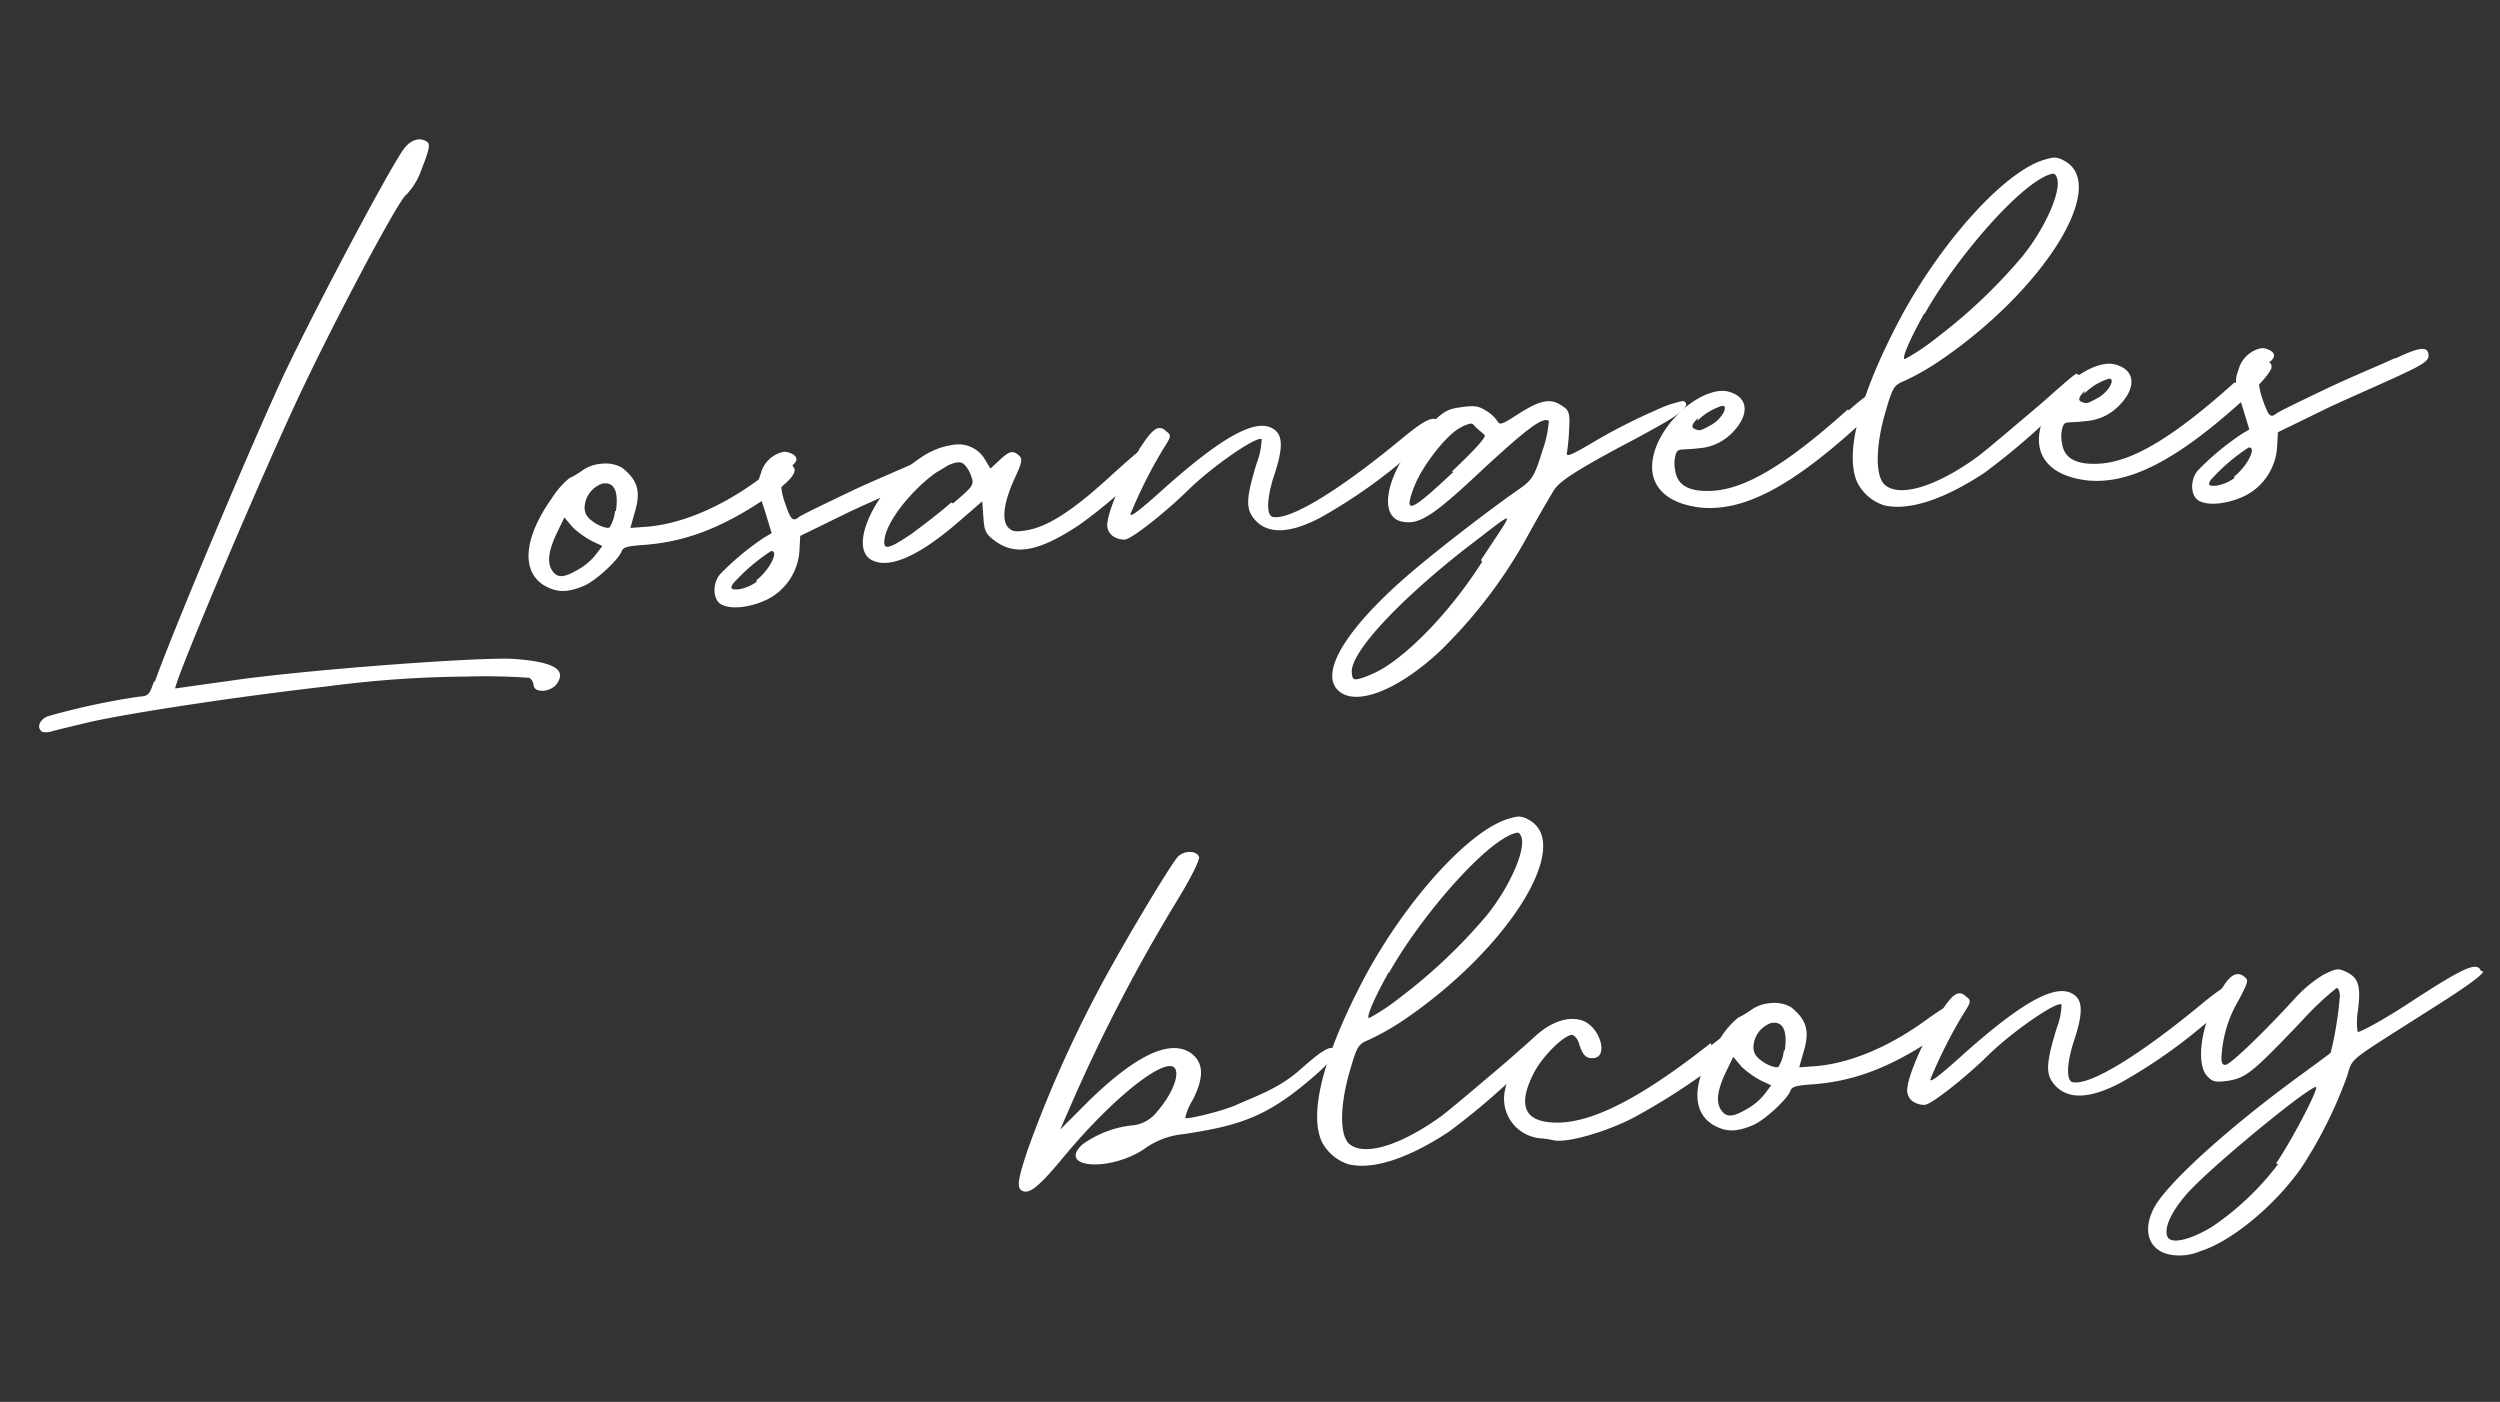 <svg xmlns="http://www.w3.org/2000/svg" xmlns:xlink="http://www.w3.org/1999/xlink" width="300.362" height="168.43" viewBox="0 0 300.362 168.43"><rect x="0" y="0" width="300.362" height="168.43" fill="#333333" stroke="none"/><defs><clipPath id="a"><rect width="290.71" height="148.513" fill="#fff"/></clipPath></defs><g transform="matrix(0.998, -0.07, 0.07, 0.998, 0, 20.279)"><g clip-path="url(#a)"><path d="M14.26,62.707c2.153-4.985,11.784-24.134,17.109-33.991C35,21.917,46.552,3.334,48.592.955,49.5-.065,50.631-.292,51.425.389c.34.339.112,1.019-.907,3.172a8.43,8.43,0,0,1-2.039,2.946c-.793.227-9.858,14.729-15.07,24.134C27.177,41.972,16.3,63.5,16.64,63.727c.113,0,3.058-.227,6.572-.454,8.5-.68,30.365-.793,34.331-.226,4.646.68,6.118,1.7,4.872,3.286-.793,1.019-2.832,1.019-2.832,0a1.177,1.177,0,0,0-.454-.907,76.126,76.126,0,0,0-7.592-.68,133.2,133.2,0,0,0-16.541,0c-10.538.454-23.342,1.473-28.78,2.266-2.04.34-4.078.679-4.645.793a2.169,2.169,0,0,1-1.246,0c-.68-.566-.228-1.472.793-1.813a84.421,84.421,0,0,1,11.1-1.587c1.134,0,1.247-.112,1.926-1.7Z" transform="translate(0 0)" fill="#fff"/><path d="M101.075,48.154c.453.567-.454,1.7-3.627,3.513-5.891,3.4-10.423,4.533-15.069,4.533-1.926,0-2.379.113-2.606.566-.34.907-3.4,3.4-4.872,3.853-2.04.68-3.286.566-4.758-.454-2.607-1.926-1.927-5.891,1.7-10.31a10.013,10.013,0,0,1,2.266-2.266,10.215,10.215,0,0,0,1.587-.793,4.563,4.563,0,0,1,2.492-.68,3.941,3.941,0,0,1,2.379.68c1.813,1.7,2.04,3.059,1.019,5.664l-.566,1.587h1.813c3.739,0,8.5-1.36,13.483-4.419,2.946-1.813,4.079-2.379,4.646-1.7ZM77.507,55.973l-1.02-.567a10.41,10.41,0,0,1-2.379-1.926L73.2,52.234l-.906,1.586c-1.245,2.153-1.586,3.626-1.019,4.646s1.359,1.019,3.173.113a7.007,7.007,0,0,0,2.266-1.7Zm1.926-4.079q.68-3.229-1.019-3.4h-.34a3.154,3.154,0,0,0-2.379,2.833c0,.793.339,1.245,1.245,1.926.681.453,1.36.68,1.588.567a4.541,4.541,0,0,0,.793-1.927Z" transform="translate(-8.519 -5.729)" fill="#fff"/><path d="M119.037,48.623c3.173-1.246,4.079-1.246,4.079-.113,0,.566-.68,1.019-3.059,1.926-1.7.68-5.552,2.04-9.177,3.4l-6.459,2.606-.227,1.813a7.064,7.064,0,0,1-4.306,5.551c-2.039.793-4.305.906-5.438.227-1.02-.567-1.02-2.492,0-3.626a32.013,32.013,0,0,1,5.665-4.079l.906-.454-.68-2.945c-.68-2.606-.68-3.059-.113-4.306a3.584,3.584,0,0,1,2.832-2.379,1.428,1.428,0,0,1,.68.114c1.133.454,1.133,1.133.114,1.7-1.247.68-1.586,2.04-1.019,4.193s.792,2.492,1.586,1.926c.34-.227,3.173-1.36,6.345-2.606s6.686-2.379,8.385-3.059Zm-20.281,12.8c1.7-1.133,3.059-3.4,2.039-3.4a22.563,22.563,0,0,0-4.871,3.626c-.341.567-.227.68.679.68a4.965,4.965,0,0,0,2.266-.793Z" transform="translate(-11.639 -5.745)" fill="#fff"/><path d="M148.355,48.931c2.153-1.473,2.718-1.359,2.718-.113,0,.227-.453.793-1.245,1.586a56.328,56.328,0,0,1-9.291,7.138c-4.986,2.832-7.819,3.173-10.085,1.359-1.245-1.019-1.359-1.359-1.359-3.059V53.917l-2.719,2.039c-5.212,3.965-8.95,5.326-10.991,4.079-2.832-1.7,1.02-8.611,6.572-11.784a8.986,8.986,0,0,1,4.305-1.358,3.677,3.677,0,0,1,3.514,2.039l.567,1.133,1.133-.907c1.245-1.019,1.7-1.133,2.379-.453.454.453.34.906-.68,2.719-1.473,2.72-1.926,4.759-1.246,5.779.453.566.793.68,2.153.566,2.606-.226,5.778-1.926,10.991-6.118,1.474-1.133,2.606-2.04,3.513-2.605Zm-22.774,4.986c2.606-1.927,2.719-2.04,2.379-3.173a3.355,3.355,0,0,0-.793-1.473.862.862,0,0,0-.567-.226c-2.492-.114-8.725,5.212-9.517,8.5-.341,1.472.34,1.359,3.286-.34,1.245-.793,3.512-2.266,4.984-3.4Z" transform="translate(-14.216 -5.826)" fill="#fff"/><path d="M189.019,47.873c.113.34-.566,1.133-1.813,2.153a63.557,63.557,0,0,1-13.484,8.611c-4.078,1.813-6.8,1.587-8.157-.565-.793-1.248-.568-2.608.906-6.46a8.637,8.637,0,0,0,.793-2.833c-.567-.453-6.118,2.833-9.177,5.439s-7.253,5.438-8.045,5.438a2.39,2.39,0,0,1-1.473-.566,1.656,1.656,0,0,1-.454-1.7c.454-2.493,4.872-9.858,6.458-10.651a.922.922,0,0,1,1.247.227c.68.567.68.68-.341,2.04a57.157,57.157,0,0,0-4.532,7.591c-.226.567,1.02-.227,4.192-2.719,7.478-5.778,11.671-7.7,13.6-6.232,1.133.793,1.02,2.379-.227,5.439-1.132,2.719-1.36,4.872-.566,5.1,2.039.568,8.157-2.6,16.089-8.271,3.173-2.266,4.192-2.605,4.645-1.586Z" transform="translate(-18.396 -5.788)" fill="#fff"/><path d="M221.551,47.647c1.019.454.566,1.133-2.154,2.493-.906.453-2.152,1.019-3.626,1.7-7.478,3.286-9.631,4.532-10.31,5.552-.34.454-1.813,2.606-3.286,4.873a58.486,58.486,0,0,1-11.784,13.482c-5.212,4.192-10.2,5.779-12.237,3.965-2.605-2.266,1.36-7.817,10.311-14.276,4.079-2.947,9.971-6.8,13.031-8.611,1.472-.907,1.813-1.36,2.945-4.305a13.3,13.3,0,0,0,1.02-3.513c-.68-.567-2.606.68-8.271,5.212-6.233,5.1-8.046,6.118-9.971,5.665-3.4-.68-1.474-6.685,3.513-10.991,2.153-1.926,2.605-2.153,4.305-2.266s2.154,0,3.06.68a4.365,4.365,0,0,1,1.246,1.359c.226.454.566.341,2.605-.793,2.72-1.473,3.965-1.587,5.212-.567.794.567.906.906.68,2.719a24.717,24.717,0,0,1-.454,2.832c-.227.68.227.567,3.172-.906a68.306,68.306,0,0,1,7.706-3.286,14.7,14.7,0,0,1,3.286-.906h.226ZM196.17,65.1c2.493-3.286,3.74-4.76,3.4-4.76S197.644,61.47,194.7,63.4c-8.611,5.779-14.956,11.671-14.956,14.05,0,.907.114,1.02,1.133.794a14.082,14.082,0,0,0,2.719-1.02c3.852-2.039,8.837-6.685,12.69-11.9Zm-2.718-10.878c3.058-2.493,4.418-3.852,4.192-4.078l-1.02-1.02c-.227-.34-.34-.454-.567-.454a4.276,4.276,0,0,0-1.359.454c-1.7.793-4.76,4.192-5.892,6.572-1.586,3.4-.793,3.173,4.759-1.359Z" transform="translate(-22.035 -5.788)" fill="#fff"/><path d="M247.177,50.291c4.078-3.172,4.532-2.266,4.418-1.587,0,.341-1.132,1.7-3.739,3.74-8.385,6.572-14.163,9.064-19.149,8.272-3.852-.68-5.89-2.719-5.551-5.552.454-3.965,5.326-8.271,8.837-8.271a3.016,3.016,0,0,1,1.36.34c1.927.906,1.813,2.946-.454,4.872a6.159,6.159,0,0,1-3.965,1.473c-2.266.114-2.493-.227-2.832.453a3.912,3.912,0,0,0-.228,2.04q.171,2.721,4.42,2.72c3.965,0,9.063-2.607,16.768-8.611Zm-18.129-.34c-.793.68-.906,1.019-.566,1.246.679.34.679.34,2.153-.34,1.132-.567,2.04-1.813,1.586-2.154h-.228a7.1,7.1,0,0,0-3.058,1.587Z" transform="translate(-27.719 -5.826)" fill="#fff"/><path d="M278.242,44.342a.973.973,0,0,1,.793.68c0,.227-.68.907-1.7,1.927a83.471,83.471,0,0,1-10.991,8.385c-5.213,2.946-9.518,3.965-12.35,3.059a5.513,5.513,0,0,1-2.946-2.832c-1.359-3.4.68-9.858,5.891-18.469,5.326-8.838,13.484-17,18.583-18.582a8.444,8.444,0,0,1,1.7-.341,2.387,2.387,0,0,1,1.246.454c5.326,3.286-3.625,15.522-16.882,23.114a29.968,29.968,0,0,1-4.079,1.927c-1.359.453-1.473.68-2.605,3.739-1.472,4.079-1.7,7.592-.567,8.611,1.7,1.587,6.119.567,11.217-2.605,1.246-.794,5.213-3.74,7.7-5.552,1.7-1.246,4.646-3.626,4.986-3.626Zm-17.789-8.611c-1.927,2.946-3.173,5.326-2.719,5.326A25.744,25.744,0,0,0,261.7,38.79a64.262,64.262,0,0,0,10.992-9.063c3.058-3.287,5.325-7.7,4.758-9.179-.113-.34-.227-.453-.453-.453a3.685,3.685,0,0,0-1.133.34c-3.74,1.587-11.218,9.065-15.409,15.41Z" transform="translate(-31.138 -2.257)" fill="#fff"/><path d="M300.351,50.291c4.078-3.172,4.532-2.266,4.419-1.587,0,.341-1.133,1.7-3.74,3.74-8.385,6.572-14.163,9.064-19.15,8.272-3.852-.68-5.89-2.719-5.551-5.552.454-3.965,5.326-8.271,8.837-8.271a3.016,3.016,0,0,1,1.36.34c1.927.906,1.813,2.946-.454,4.872a6.159,6.159,0,0,1-3.965,1.473c-2.266.114-2.493-.227-2.832.453a3.912,3.912,0,0,0-.228,2.04q.171,2.721,4.42,2.72c3.965,0,9.063-2.607,16.768-8.611Zm-18.129-.34c-.793.68-.906,1.019-.566,1.246.679.34.679.34,2.153-.34,1.132-.567,2.04-1.813,1.586-2.154h-.228a7.1,7.1,0,0,0-3.058,1.587Z" transform="translate(-34.325 -5.826)" fill="#fff"/><path d="M322.162,48.623c3.172-1.246,4.078-1.246,4.078-.113,0,.566-.68,1.019-3.059,1.926-1.7.68-5.552,2.04-9.177,3.4l-6.459,2.606-.227,1.813a7.064,7.064,0,0,1-4.305,5.551c-2.04.793-4.305.906-5.439.227-1.019-.567-1.019-2.492,0-3.626a32.079,32.079,0,0,1,5.665-4.079l.906-.454-.679-2.945c-.681-2.606-.681-3.059-.114-4.306a3.584,3.584,0,0,1,2.832-2.379,1.428,1.428,0,0,1,.68.114c1.133.454,1.133,1.133.114,1.7-1.247.68-1.586,2.04-1.02,4.193s.793,2.492,1.587,1.926c.339-.227,3.173-1.36,6.345-2.606s6.686-2.379,8.385-3.059Zm-20.282,12.8c1.7-1.133,3.059-3.4,2.04-3.4a22.57,22.57,0,0,0-4.873,3.626c-.339.567-.226.68.68.68a4.976,4.976,0,0,0,2.266-.793Z" transform="translate(-36.874 -5.745)" fill="#fff"/><path d="M168.348,130.119c.114.454-.567,1.247-2.379,2.607-6,4.531-9.291,5.325-16.2,5.891a9.51,9.51,0,0,0-4.872,1.473c-4.419,2.492-10.65,1.472-7.252-1.133a12.479,12.479,0,0,1,5.892-1.814,4.289,4.289,0,0,0,3.286-1.472c2.493-2.493,3.4-5.326,1.813-5.326-2.266,0-8.385,4.645-13.823,10.424-3.06,3.173-4.192,3.852-4.986,3.173-.454-.453-.226-1.473,1.247-4.986a146.724,146.724,0,0,1,9.4-17.789c2.832-4.645,9.971-14.956,10.991-15.863.793-.68,2.266-.566,2.492.227.113.34-1.246,2.605-2.946,4.986A203.163,203.163,0,0,0,136.4,134.425l-1.36,2.606,3.514-3.06c6.118-5.212,10.423-6.912,12.8-4.985,1.473,1.246,1.36,3.059-.226,5.665a6.853,6.853,0,0,0-1.02,2.04c.34.226,4.759-.568,6.232-1.133,2.833-1.02,5.439-1.7,8.158-3.852,2.833-2.153,4.079-2.833,4.306-1.473Z" transform="translate(-16.103 -13.027)" fill="#fff"/><path d="M198.651,129.342a.973.973,0,0,1,.793.68c0,.227-.68.907-1.7,1.927a83.474,83.474,0,0,1-10.991,8.385c-5.213,2.946-9.518,3.965-12.35,3.059a5.513,5.513,0,0,1-2.946-2.832c-1.359-3.4.68-9.858,5.891-18.469,5.326-8.838,13.484-17,18.583-18.582a8.443,8.443,0,0,1,1.7-.341,2.387,2.387,0,0,1,1.246.454c5.326,3.286-3.625,15.522-16.882,23.114a29.97,29.97,0,0,1-4.079,1.927c-1.359.453-1.473.68-2.605,3.739-1.472,4.079-1.7,7.592-.567,8.611,1.7,1.587,6.119.567,11.217-2.605,1.246-.794,5.213-3.74,7.7-5.552,1.7-1.246,4.646-3.626,4.986-3.626Zm-17.789-8.611c-1.927,2.946-3.173,5.326-2.719,5.326a25.744,25.744,0,0,0,3.965-2.266,64.261,64.261,0,0,0,10.992-9.063c3.058-3.287,5.325-7.7,4.758-9.179-.113-.34-.227-.453-.453-.453a3.685,3.685,0,0,0-1.133.34c-3.74,1.587-11.218,9.065-15.409,15.41Z" transform="translate(-21.25 -12.817)" fill="#fff"/><path d="M222.13,135.679c3.965-2.719,5.551-3.286,5.551-1.926,0,.339-.906,1.246-2.379,2.379a78.256,78.256,0,0,1-13.143,7.592c-3.4,1.472-8.158,2.492-9.745,2.039a9.677,9.677,0,0,0-1.472-.34,4.77,4.77,0,0,1-3.966-6.005c1.36-5.1,6.345-9.065,9.745-7.818,2.153.793,3.058,4.645,1.132,4.645-.906,0-1.246-.453-1.585-1.813a1.764,1.764,0,0,0-.681-1.133c-.906-.227-3.965,2.379-5.1,4.419-1.927,3.286-1.474,5.212,1.246,5.779,4.192.906,10.31-1.247,20.282-8.046Z" transform="translate(-24.448 -16.321)" fill="#fff"/><path d="M255.788,133.154c.453.568-.454,1.7-3.627,3.513-5.891,3.4-10.423,4.533-15.069,4.533-1.926,0-2.379.113-2.606.566-.34.907-3.4,3.4-4.872,3.853-2.04.68-3.286.566-4.758-.454-2.607-1.926-1.927-5.891,1.7-10.31a10.013,10.013,0,0,1,2.266-2.266,10.215,10.215,0,0,0,1.587-.793,4.563,4.563,0,0,1,2.492-.68,3.941,3.941,0,0,1,2.379.68c1.813,1.7,2.04,3.059,1.019,5.664l-.566,1.587h1.813c3.739,0,8.5-1.36,13.483-4.419,2.946-1.813,4.079-2.379,4.646-1.7Zm-23.568,7.819-1.02-.567a10.409,10.409,0,0,1-2.379-1.926l-.906-1.246-.906,1.586c-1.245,2.153-1.586,3.626-1.019,4.646s1.359,1.019,3.173.113a7.006,7.006,0,0,0,2.266-1.7Zm1.926-4.079q.68-3.229-1.019-3.4h-.34a3.154,3.154,0,0,0-2.379,2.833c0,.793.339,1.245,1.245,1.926.681.453,1.36.68,1.588.567a4.54,4.54,0,0,0,.793-1.927Z" transform="translate(-27.74 -16.289)" fill="#fff"/><path d="M293.016,132.873c.114.34-.567,1.133-1.813,2.153a63.55,63.55,0,0,1-13.483,8.611c-4.079,1.813-6.8,1.587-8.159-.566-.793-1.247-.567-2.607.906-6.459a8.651,8.651,0,0,0,.793-2.833c-.566-.453-6.118,2.833-9.178,5.439s-7.251,5.439-8.045,5.439a2.39,2.39,0,0,1-1.472-.566,1.658,1.658,0,0,1-.454-1.7c.454-2.493,4.872-9.858,6.459-10.651a.921.921,0,0,1,1.246.227c.68.567.68.68-.34,2.04a57.215,57.215,0,0,0-4.533,7.591c-.226.567,1.019-.227,4.192-2.719,7.478-5.778,11.671-7.7,13.6-6.232,1.133.793,1.019,2.379-.226,5.438-1.134,2.72-1.36,4.873-.567,5.1,2.04.567,8.158-2.605,16.09-8.271,3.172-2.266,4.192-2.605,4.645-1.586Z" transform="translate(-31.316 -16.348)" fill="#fff"/><path d="M325.946,133.332c.113.339-1.813,1.586-6.686,4.192-10.2,5.552-9.63,4.985-10.423,7.137a52.509,52.509,0,0,1-6.345,10.764c-3.512,4.306-8.951,8.159-12.692,9.065a6.454,6.454,0,0,1-3.511.227c-2.607-.567-3.4-2.946-1.814-5.665s9.292-8.838,18.469-14.617c2.153-1.358,3.966-2.492,4.079-2.605a43.066,43.066,0,0,0,1.587-6.8c0-.453-.114-.906-.34-.906a36.156,36.156,0,0,0-4.534,3.74c-6.231,5.665-7.025,6.232-9.176,6.459-1.587.112-1.927,0-2.494-.68-1.36-1.586-.34-6.345,2.154-9.971.906-1.358,1.585-2.039,2.266-2.039a1.025,1.025,0,0,1,.792.34c.568.454.454.68-.792,2.719a14.842,14.842,0,0,0-2.493,6.119c-.226,1.246-.113,1.586.341,1.586.566,0,4.646-3.4,8.611-7.138a15.815,15.815,0,0,1,3.853-2.832c1.7-.68,1.813-.68,2.832-.113,1.359.793,1.585,1.812,1.019,4.644a8.646,8.646,0,0,0-.227,2.607c.114.113,2.605-.906,6.459-3.06,6.912-3.852,8.5-4.418,8.837-3.172Zm-26.4,21.3c1.814-2.266,5.665-8.385,5.439-8.838-1.02,0-13.484,8.838-16.429,11.784-2.04,2.039-3.059,3.966-2.605,4.986.453.906,2.831.453,5.439-.907a33.336,33.336,0,0,0,8.385-6.912Z" transform="translate(-35.241 -16.353)" fill="#fff"/></g></g></svg>